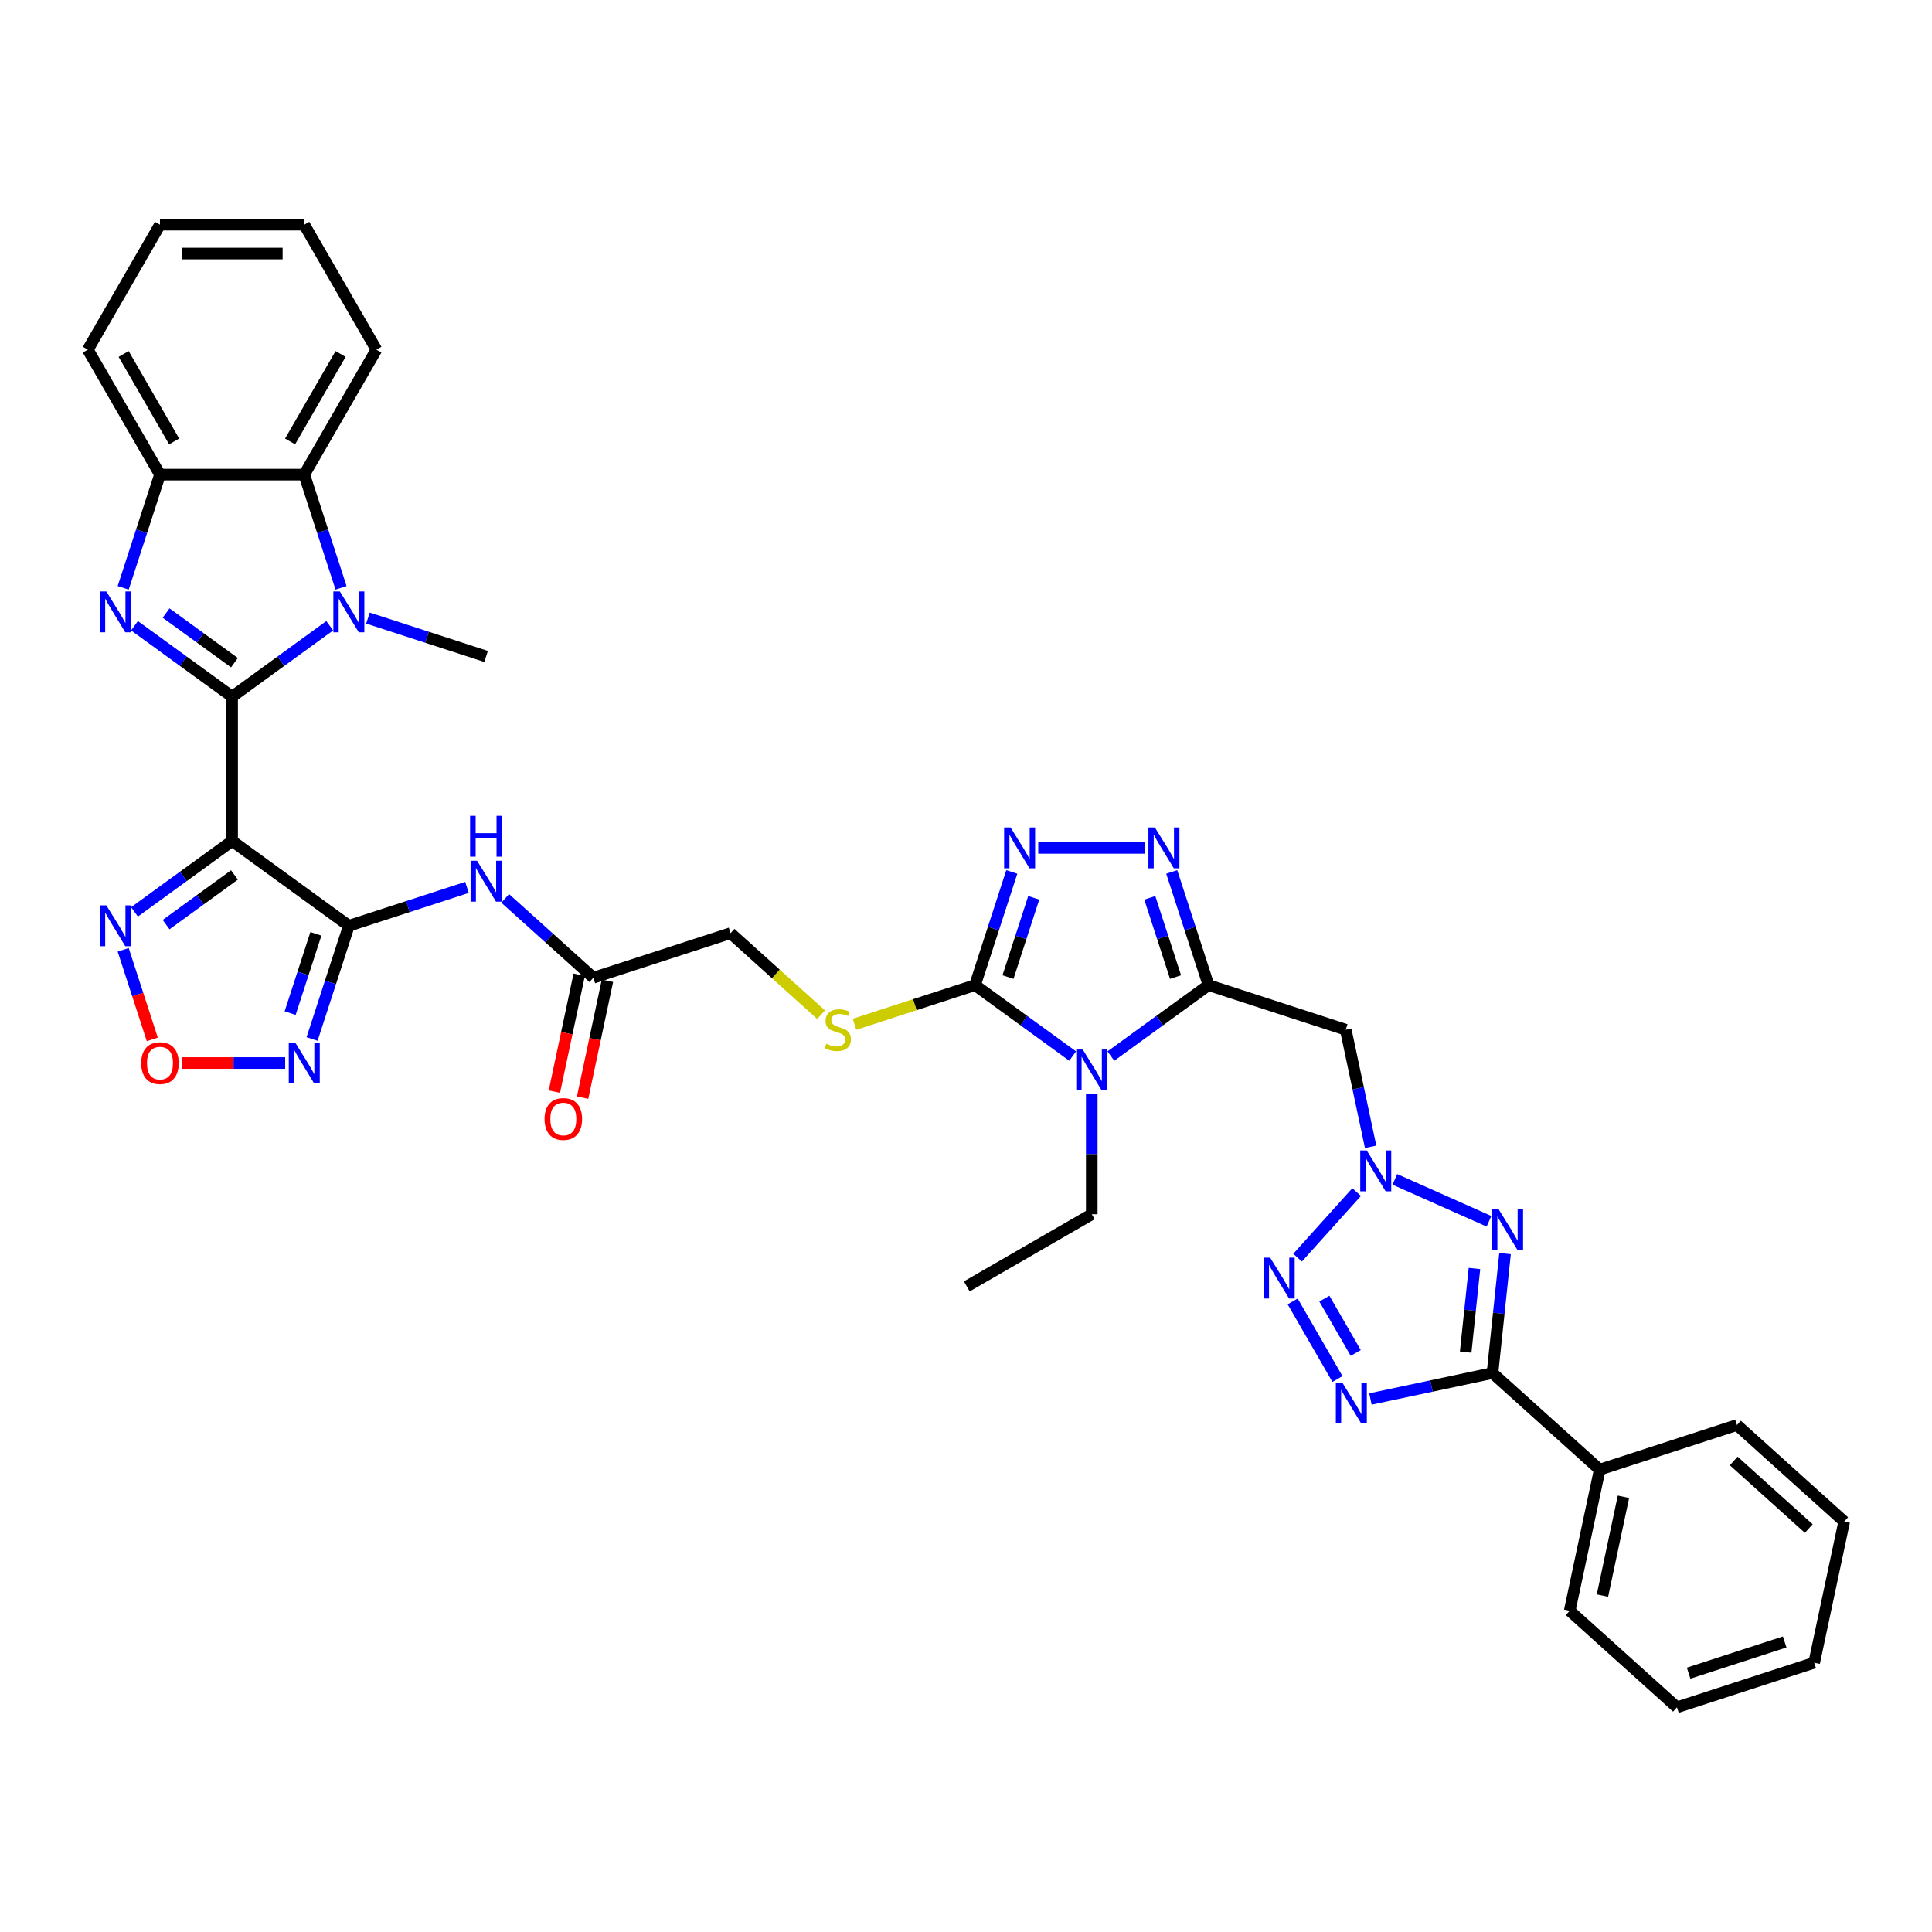 <?xml version='1.0' encoding='iso-8859-1'?>
<svg version='1.1' baseProfile='full'
              xmlns='http://www.w3.org/2000/svg'
                      xmlns:rdkit='http://www.rdkit.org/xml'
                      xmlns:xlink='http://www.w3.org/1999/xlink'
                  xml:space='preserve'
width='1000px' height='1000px' viewBox='0 0 1000 1000'>
<!-- END OF HEADER -->
<rect style='opacity:1.0;fill:#FFFFFF;stroke:none' width='1000' height='1000' x='0' y='0'> </rect>
<path class='bond-0' d='M 120.143,360.597 L 120.143,435.285' style='fill:none;fill-rule:evenodd;stroke:#000000;stroke-width:6px;stroke-linecap:butt;stroke-linejoin:miter;stroke-opacity:1' />
<path class='bond-2' d='M 120.143,360.597 L 94.875,342.239' style='fill:none;fill-rule:evenodd;stroke:#000000;stroke-width:6px;stroke-linecap:butt;stroke-linejoin:miter;stroke-opacity:1' />
<path class='bond-2' d='M 94.875,342.239 L 69.607,323.881' style='fill:none;fill-rule:evenodd;stroke:#0000FF;stroke-width:6px;stroke-linecap:butt;stroke-linejoin:miter;stroke-opacity:1' />
<path class='bond-2' d='M 121.342,343.005 L 103.655,330.154' style='fill:none;fill-rule:evenodd;stroke:#000000;stroke-width:6px;stroke-linecap:butt;stroke-linejoin:miter;stroke-opacity:1' />
<path class='bond-2' d='M 103.655,330.154 L 85.968,317.304' style='fill:none;fill-rule:evenodd;stroke:#0000FF;stroke-width:6px;stroke-linecap:butt;stroke-linejoin:miter;stroke-opacity:1' />
<path class='bond-5' d='M 120.143,360.597 L 145.41,342.239' style='fill:none;fill-rule:evenodd;stroke:#000000;stroke-width:6px;stroke-linecap:butt;stroke-linejoin:miter;stroke-opacity:1' />
<path class='bond-5' d='M 145.41,342.239 L 170.678,323.881' style='fill:none;fill-rule:evenodd;stroke:#0000FF;stroke-width:6px;stroke-linecap:butt;stroke-linejoin:miter;stroke-opacity:1' />
<path class='bond-4' d='M 120.143,435.285 L 180.566,479.186' style='fill:none;fill-rule:evenodd;stroke:#000000;stroke-width:6px;stroke-linecap:butt;stroke-linejoin:miter;stroke-opacity:1' />
<path class='bond-16' d='M 120.143,435.285 L 94.875,453.643' style='fill:none;fill-rule:evenodd;stroke:#000000;stroke-width:6px;stroke-linecap:butt;stroke-linejoin:miter;stroke-opacity:1' />
<path class='bond-16' d='M 94.875,453.643 L 69.607,472.001' style='fill:none;fill-rule:evenodd;stroke:#0000FF;stroke-width:6px;stroke-linecap:butt;stroke-linejoin:miter;stroke-opacity:1' />
<path class='bond-16' d='M 121.342,452.877 L 103.655,465.728' style='fill:none;fill-rule:evenodd;stroke:#000000;stroke-width:6px;stroke-linecap:butt;stroke-linejoin:miter;stroke-opacity:1' />
<path class='bond-16' d='M 103.655,465.728 L 85.968,478.579' style='fill:none;fill-rule:evenodd;stroke:#0000FF;stroke-width:6px;stroke-linecap:butt;stroke-linejoin:miter;stroke-opacity:1' />
<path class='bond-1' d='M 625.52,509.898 L 600.252,528.256' style='fill:none;fill-rule:evenodd;stroke:#000000;stroke-width:6px;stroke-linecap:butt;stroke-linejoin:miter;stroke-opacity:1' />
<path class='bond-1' d='M 600.252,528.256 L 574.985,546.614' style='fill:none;fill-rule:evenodd;stroke:#0000FF;stroke-width:6px;stroke-linecap:butt;stroke-linejoin:miter;stroke-opacity:1' />
<path class='bond-15' d='M 625.52,509.898 L 696.552,532.978' style='fill:none;fill-rule:evenodd;stroke:#000000;stroke-width:6px;stroke-linecap:butt;stroke-linejoin:miter;stroke-opacity:1' />
<path class='bond-41' d='M 625.52,509.898 L 616.001,480.604' style='fill:none;fill-rule:evenodd;stroke:#000000;stroke-width:6px;stroke-linecap:butt;stroke-linejoin:miter;stroke-opacity:1' />
<path class='bond-41' d='M 616.001,480.604 L 606.483,451.309' style='fill:none;fill-rule:evenodd;stroke:#0000FF;stroke-width:6px;stroke-linecap:butt;stroke-linejoin:miter;stroke-opacity:1' />
<path class='bond-41' d='M 608.458,505.726 L 601.795,485.219' style='fill:none;fill-rule:evenodd;stroke:#000000;stroke-width:6px;stroke-linecap:butt;stroke-linejoin:miter;stroke-opacity:1' />
<path class='bond-41' d='M 601.795,485.219 L 595.132,464.713' style='fill:none;fill-rule:evenodd;stroke:#0000FF;stroke-width:6px;stroke-linecap:butt;stroke-linejoin:miter;stroke-opacity:1' />
<path class='bond-20' d='M 63.762,304.254 L 73.28,274.959' style='fill:none;fill-rule:evenodd;stroke:#0000FF;stroke-width:6px;stroke-linecap:butt;stroke-linejoin:miter;stroke-opacity:1' />
<path class='bond-20' d='M 73.28,274.959 L 82.799,245.664' style='fill:none;fill-rule:evenodd;stroke:#000000;stroke-width:6px;stroke-linecap:butt;stroke-linejoin:miter;stroke-opacity:1' />
<path class='bond-3' d='M 555.207,546.614 L 529.94,528.256' style='fill:none;fill-rule:evenodd;stroke:#0000FF;stroke-width:6px;stroke-linecap:butt;stroke-linejoin:miter;stroke-opacity:1' />
<path class='bond-3' d='M 529.94,528.256 L 504.672,509.898' style='fill:none;fill-rule:evenodd;stroke:#000000;stroke-width:6px;stroke-linecap:butt;stroke-linejoin:miter;stroke-opacity:1' />
<path class='bond-26' d='M 565.096,566.242 L 565.096,597.364' style='fill:none;fill-rule:evenodd;stroke:#0000FF;stroke-width:6px;stroke-linecap:butt;stroke-linejoin:miter;stroke-opacity:1' />
<path class='bond-26' d='M 565.096,597.364 L 565.096,628.487' style='fill:none;fill-rule:evenodd;stroke:#000000;stroke-width:6px;stroke-linecap:butt;stroke-linejoin:miter;stroke-opacity:1' />
<path class='bond-14' d='M 180.566,479.186 L 171.048,508.481' style='fill:none;fill-rule:evenodd;stroke:#000000;stroke-width:6px;stroke-linecap:butt;stroke-linejoin:miter;stroke-opacity:1' />
<path class='bond-14' d='M 171.048,508.481 L 161.53,537.775' style='fill:none;fill-rule:evenodd;stroke:#0000FF;stroke-width:6px;stroke-linecap:butt;stroke-linejoin:miter;stroke-opacity:1' />
<path class='bond-14' d='M 163.504,483.358 L 156.842,503.865' style='fill:none;fill-rule:evenodd;stroke:#000000;stroke-width:6px;stroke-linecap:butt;stroke-linejoin:miter;stroke-opacity:1' />
<path class='bond-14' d='M 156.842,503.865 L 150.179,524.371' style='fill:none;fill-rule:evenodd;stroke:#0000FF;stroke-width:6px;stroke-linecap:butt;stroke-linejoin:miter;stroke-opacity:1' />
<path class='bond-19' d='M 180.566,479.186 L 211.138,469.252' style='fill:none;fill-rule:evenodd;stroke:#000000;stroke-width:6px;stroke-linecap:butt;stroke-linejoin:miter;stroke-opacity:1' />
<path class='bond-19' d='M 211.138,469.252 L 241.71,459.319' style='fill:none;fill-rule:evenodd;stroke:#0000FF;stroke-width:6px;stroke-linecap:butt;stroke-linejoin:miter;stroke-opacity:1' />
<path class='bond-18' d='M 176.523,304.254 L 167.005,274.959' style='fill:none;fill-rule:evenodd;stroke:#0000FF;stroke-width:6px;stroke-linecap:butt;stroke-linejoin:miter;stroke-opacity:1' />
<path class='bond-18' d='M 167.005,274.959 L 157.487,245.664' style='fill:none;fill-rule:evenodd;stroke:#000000;stroke-width:6px;stroke-linecap:butt;stroke-linejoin:miter;stroke-opacity:1' />
<path class='bond-27' d='M 190.455,319.91 L 221.027,329.843' style='fill:none;fill-rule:evenodd;stroke:#0000FF;stroke-width:6px;stroke-linecap:butt;stroke-linejoin:miter;stroke-opacity:1' />
<path class='bond-27' d='M 221.027,329.843 L 251.599,339.777' style='fill:none;fill-rule:evenodd;stroke:#000000;stroke-width:6px;stroke-linecap:butt;stroke-linejoin:miter;stroke-opacity:1' />
<path class='bond-6' d='M 709.436,593.591 L 702.994,563.285' style='fill:none;fill-rule:evenodd;stroke:#0000FF;stroke-width:6px;stroke-linecap:butt;stroke-linejoin:miter;stroke-opacity:1' />
<path class='bond-6' d='M 702.994,563.285 L 696.552,532.978' style='fill:none;fill-rule:evenodd;stroke:#000000;stroke-width:6px;stroke-linecap:butt;stroke-linejoin:miter;stroke-opacity:1' />
<path class='bond-7' d='M 721.97,610.437 L 770.694,632.13' style='fill:none;fill-rule:evenodd;stroke:#0000FF;stroke-width:6px;stroke-linecap:butt;stroke-linejoin:miter;stroke-opacity:1' />
<path class='bond-10' d='M 702.192,617.017 L 671.624,650.966' style='fill:none;fill-rule:evenodd;stroke:#0000FF;stroke-width:6px;stroke-linecap:butt;stroke-linejoin:miter;stroke-opacity:1' />
<path class='bond-9' d='M 779.004,648.855 L 775.754,679.773' style='fill:none;fill-rule:evenodd;stroke:#0000FF;stroke-width:6px;stroke-linecap:butt;stroke-linejoin:miter;stroke-opacity:1' />
<path class='bond-9' d='M 775.754,679.773 L 772.505,710.691' style='fill:none;fill-rule:evenodd;stroke:#000000;stroke-width:6px;stroke-linecap:butt;stroke-linejoin:miter;stroke-opacity:1' />
<path class='bond-9' d='M 763.173,656.569 L 760.899,678.212' style='fill:none;fill-rule:evenodd;stroke:#0000FF;stroke-width:6px;stroke-linecap:butt;stroke-linejoin:miter;stroke-opacity:1' />
<path class='bond-9' d='M 760.899,678.212 L 758.624,699.855' style='fill:none;fill-rule:evenodd;stroke:#000000;stroke-width:6px;stroke-linecap:butt;stroke-linejoin:miter;stroke-opacity:1' />
<path class='bond-8' d='M 692.265,713.777 L 669.082,673.622' style='fill:none;fill-rule:evenodd;stroke:#0000FF;stroke-width:6px;stroke-linecap:butt;stroke-linejoin:miter;stroke-opacity:1' />
<path class='bond-8' d='M 701.724,700.285 L 685.495,672.176' style='fill:none;fill-rule:evenodd;stroke:#0000FF;stroke-width:6px;stroke-linecap:butt;stroke-linejoin:miter;stroke-opacity:1' />
<path class='bond-42' d='M 709.338,724.118 L 740.921,717.405' style='fill:none;fill-rule:evenodd;stroke:#0000FF;stroke-width:6px;stroke-linecap:butt;stroke-linejoin:miter;stroke-opacity:1' />
<path class='bond-42' d='M 740.921,717.405 L 772.505,710.691' style='fill:none;fill-rule:evenodd;stroke:#000000;stroke-width:6px;stroke-linecap:butt;stroke-linejoin:miter;stroke-opacity:1' />
<path class='bond-23' d='M 772.505,710.691 L 828.009,760.667' style='fill:none;fill-rule:evenodd;stroke:#000000;stroke-width:6px;stroke-linecap:butt;stroke-linejoin:miter;stroke-opacity:1' />
<path class='bond-11' d='M 504.672,509.898 L 473.48,520.033' style='fill:none;fill-rule:evenodd;stroke:#000000;stroke-width:6px;stroke-linecap:butt;stroke-linejoin:miter;stroke-opacity:1' />
<path class='bond-11' d='M 473.48,520.033 L 442.288,530.168' style='fill:none;fill-rule:evenodd;stroke:#CCCC00;stroke-width:6px;stroke-linecap:butt;stroke-linejoin:miter;stroke-opacity:1' />
<path class='bond-13' d='M 504.672,509.898 L 514.191,480.604' style='fill:none;fill-rule:evenodd;stroke:#000000;stroke-width:6px;stroke-linecap:butt;stroke-linejoin:miter;stroke-opacity:1' />
<path class='bond-13' d='M 514.191,480.604 L 523.709,451.309' style='fill:none;fill-rule:evenodd;stroke:#0000FF;stroke-width:6px;stroke-linecap:butt;stroke-linejoin:miter;stroke-opacity:1' />
<path class='bond-13' d='M 521.734,505.726 L 528.397,485.219' style='fill:none;fill-rule:evenodd;stroke:#000000;stroke-width:6px;stroke-linecap:butt;stroke-linejoin:miter;stroke-opacity:1' />
<path class='bond-13' d='M 528.397,485.219 L 535.06,464.713' style='fill:none;fill-rule:evenodd;stroke:#0000FF;stroke-width:6px;stroke-linecap:butt;stroke-linejoin:miter;stroke-opacity:1' />
<path class='bond-12' d='M 592.551,438.866 L 537.393,438.866' style='fill:none;fill-rule:evenodd;stroke:#0000FF;stroke-width:6px;stroke-linecap:butt;stroke-linejoin:miter;stroke-opacity:1' />
<path class='bond-39' d='M 147.598,550.218 L 120.863,550.218' style='fill:none;fill-rule:evenodd;stroke:#0000FF;stroke-width:6px;stroke-linecap:butt;stroke-linejoin:miter;stroke-opacity:1' />
<path class='bond-39' d='M 120.863,550.218 L 94.128,550.218' style='fill:none;fill-rule:evenodd;stroke:#FF0000;stroke-width:6px;stroke-linecap:butt;stroke-linejoin:miter;stroke-opacity:1' />
<path class='bond-17' d='M 63.762,491.629 L 71.292,514.806' style='fill:none;fill-rule:evenodd;stroke:#0000FF;stroke-width:6px;stroke-linecap:butt;stroke-linejoin:miter;stroke-opacity:1' />
<path class='bond-17' d='M 71.292,514.806 L 78.823,537.983' style='fill:none;fill-rule:evenodd;stroke:#FF0000;stroke-width:6px;stroke-linecap:butt;stroke-linejoin:miter;stroke-opacity:1' />
<path class='bond-28' d='M 157.487,245.664 L 194.831,180.982' style='fill:none;fill-rule:evenodd;stroke:#000000;stroke-width:6px;stroke-linecap:butt;stroke-linejoin:miter;stroke-opacity:1' />
<path class='bond-28' d='M 150.152,228.493 L 176.293,183.216' style='fill:none;fill-rule:evenodd;stroke:#000000;stroke-width:6px;stroke-linecap:butt;stroke-linejoin:miter;stroke-opacity:1' />
<path class='bond-38' d='M 157.487,245.664 L 82.799,245.664' style='fill:none;fill-rule:evenodd;stroke:#000000;stroke-width:6px;stroke-linecap:butt;stroke-linejoin:miter;stroke-opacity:1' />
<path class='bond-22' d='M 261.488,465.01 L 284.295,485.546' style='fill:none;fill-rule:evenodd;stroke:#0000FF;stroke-width:6px;stroke-linecap:butt;stroke-linejoin:miter;stroke-opacity:1' />
<path class='bond-22' d='M 284.295,485.546 L 307.103,506.082' style='fill:none;fill-rule:evenodd;stroke:#000000;stroke-width:6px;stroke-linecap:butt;stroke-linejoin:miter;stroke-opacity:1' />
<path class='bond-29' d='M 82.799,245.664 L 45.455,180.982' style='fill:none;fill-rule:evenodd;stroke:#000000;stroke-width:6px;stroke-linecap:butt;stroke-linejoin:miter;stroke-opacity:1' />
<path class='bond-29' d='M 90.133,228.493 L 63.992,183.216' style='fill:none;fill-rule:evenodd;stroke:#000000;stroke-width:6px;stroke-linecap:butt;stroke-linejoin:miter;stroke-opacity:1' />
<path class='bond-21' d='M 424.991,525.191 L 401.563,504.096' style='fill:none;fill-rule:evenodd;stroke:#CCCC00;stroke-width:6px;stroke-linecap:butt;stroke-linejoin:miter;stroke-opacity:1' />
<path class='bond-21' d='M 401.563,504.096 L 378.136,483.002' style='fill:none;fill-rule:evenodd;stroke:#000000;stroke-width:6px;stroke-linecap:butt;stroke-linejoin:miter;stroke-opacity:1' />
<path class='bond-24' d='M 299.797,504.529 L 293.368,534.776' style='fill:none;fill-rule:evenodd;stroke:#000000;stroke-width:6px;stroke-linecap:butt;stroke-linejoin:miter;stroke-opacity:1' />
<path class='bond-24' d='M 293.368,534.776 L 286.939,565.022' style='fill:none;fill-rule:evenodd;stroke:#FF0000;stroke-width:6px;stroke-linecap:butt;stroke-linejoin:miter;stroke-opacity:1' />
<path class='bond-24' d='M 314.409,507.635 L 307.979,537.882' style='fill:none;fill-rule:evenodd;stroke:#000000;stroke-width:6px;stroke-linecap:butt;stroke-linejoin:miter;stroke-opacity:1' />
<path class='bond-24' d='M 307.979,537.882 L 301.55,568.128' style='fill:none;fill-rule:evenodd;stroke:#FF0000;stroke-width:6px;stroke-linecap:butt;stroke-linejoin:miter;stroke-opacity:1' />
<path class='bond-25' d='M 307.103,506.082 L 378.136,483.002' style='fill:none;fill-rule:evenodd;stroke:#000000;stroke-width:6px;stroke-linecap:butt;stroke-linejoin:miter;stroke-opacity:1' />
<path class='bond-30' d='M 828.009,760.667 L 812.48,833.723' style='fill:none;fill-rule:evenodd;stroke:#000000;stroke-width:6px;stroke-linecap:butt;stroke-linejoin:miter;stroke-opacity:1' />
<path class='bond-30' d='M 840.291,774.731 L 829.421,825.871' style='fill:none;fill-rule:evenodd;stroke:#000000;stroke-width:6px;stroke-linecap:butt;stroke-linejoin:miter;stroke-opacity:1' />
<path class='bond-31' d='M 828.009,760.667 L 899.041,737.587' style='fill:none;fill-rule:evenodd;stroke:#000000;stroke-width:6px;stroke-linecap:butt;stroke-linejoin:miter;stroke-opacity:1' />
<path class='bond-32' d='M 565.096,628.487 L 500.414,665.831' style='fill:none;fill-rule:evenodd;stroke:#000000;stroke-width:6px;stroke-linecap:butt;stroke-linejoin:miter;stroke-opacity:1' />
<path class='bond-33' d='M 194.831,180.982 L 157.487,116.301' style='fill:none;fill-rule:evenodd;stroke:#000000;stroke-width:6px;stroke-linecap:butt;stroke-linejoin:miter;stroke-opacity:1' />
<path class='bond-34' d='M 45.455,180.982 L 82.799,116.301' style='fill:none;fill-rule:evenodd;stroke:#000000;stroke-width:6px;stroke-linecap:butt;stroke-linejoin:miter;stroke-opacity:1' />
<path class='bond-36' d='M 812.48,833.723 L 867.984,883.699' style='fill:none;fill-rule:evenodd;stroke:#000000;stroke-width:6px;stroke-linecap:butt;stroke-linejoin:miter;stroke-opacity:1' />
<path class='bond-35' d='M 899.041,737.587 L 954.545,787.564' style='fill:none;fill-rule:evenodd;stroke:#000000;stroke-width:6px;stroke-linecap:butt;stroke-linejoin:miter;stroke-opacity:1' />
<path class='bond-35' d='M 897.372,756.185 L 936.225,791.168' style='fill:none;fill-rule:evenodd;stroke:#000000;stroke-width:6px;stroke-linecap:butt;stroke-linejoin:miter;stroke-opacity:1' />
<path class='bond-40' d='M 157.487,116.301 L 82.799,116.301' style='fill:none;fill-rule:evenodd;stroke:#000000;stroke-width:6px;stroke-linecap:butt;stroke-linejoin:miter;stroke-opacity:1' />
<path class='bond-40' d='M 146.283,131.238 L 94.002,131.238' style='fill:none;fill-rule:evenodd;stroke:#000000;stroke-width:6px;stroke-linecap:butt;stroke-linejoin:miter;stroke-opacity:1' />
<path class='bond-43' d='M 954.545,787.564 L 939.017,860.619' style='fill:none;fill-rule:evenodd;stroke:#000000;stroke-width:6px;stroke-linecap:butt;stroke-linejoin:miter;stroke-opacity:1' />
<path class='bond-37' d='M 867.984,883.699 L 939.017,860.619' style='fill:none;fill-rule:evenodd;stroke:#000000;stroke-width:6px;stroke-linecap:butt;stroke-linejoin:miter;stroke-opacity:1' />
<path class='bond-37' d='M 874.023,866.031 L 923.746,849.875' style='fill:none;fill-rule:evenodd;stroke:#000000;stroke-width:6px;stroke-linecap:butt;stroke-linejoin:miter;stroke-opacity:1' />
<path  class='atom-3' d='M 55.043 306.121
L 61.974 317.324
Q 62.661 318.429, 63.767 320.431
Q 64.872 322.433, 64.932 322.552
L 64.932 306.121
L 67.74 306.121
L 67.74 327.273
L 64.842 327.273
L 57.403 315.024
Q 56.537 313.59, 55.611 311.947
Q 54.715 310.303, 54.446 309.796
L 54.446 327.273
L 51.697 327.273
L 51.697 306.121
L 55.043 306.121
' fill='#0000FF'/>
<path  class='atom-4' d='M 560.421 543.223
L 567.352 554.426
Q 568.039 555.532, 569.144 557.533
Q 570.25 559.535, 570.309 559.654
L 570.309 543.223
L 573.118 543.223
L 573.118 564.375
L 570.22 564.375
L 562.781 552.126
Q 561.914 550.692, 560.988 549.049
Q 560.092 547.405, 559.823 546.898
L 559.823 564.375
L 557.075 564.375
L 557.075 543.223
L 560.421 543.223
' fill='#0000FF'/>
<path  class='atom-6' d='M 175.891 306.121
L 182.822 317.324
Q 183.509 318.429, 184.615 320.431
Q 185.72 322.433, 185.78 322.552
L 185.78 306.121
L 188.588 306.121
L 188.588 327.273
L 185.69 327.273
L 178.251 315.024
Q 177.385 313.59, 176.459 311.947
Q 175.562 310.303, 175.293 309.796
L 175.293 327.273
L 172.545 327.273
L 172.545 306.121
L 175.891 306.121
' fill='#0000FF'/>
<path  class='atom-7' d='M 707.406 595.458
L 714.337 606.661
Q 715.024 607.767, 716.129 609.768
Q 717.234 611.77, 717.294 611.89
L 717.294 595.458
L 720.102 595.458
L 720.102 616.61
L 717.205 616.61
L 709.766 604.361
Q 708.899 602.927, 707.973 601.284
Q 707.077 599.641, 706.808 599.133
L 706.808 616.61
L 704.059 616.61
L 704.059 595.458
L 707.406 595.458
' fill='#0000FF'/>
<path  class='atom-8' d='M 775.636 625.837
L 782.567 637.04
Q 783.255 638.145, 784.36 640.147
Q 785.465 642.148, 785.525 642.268
L 785.525 625.837
L 788.333 625.837
L 788.333 646.988
L 785.435 646.988
L 777.997 634.739
Q 777.13 633.305, 776.204 631.662
Q 775.308 630.019, 775.039 629.511
L 775.039 646.988
L 772.29 646.988
L 772.29 625.837
L 775.636 625.837
' fill='#0000FF'/>
<path  class='atom-9' d='M 694.773 715.644
L 701.705 726.847
Q 702.392 727.953, 703.497 729.954
Q 704.602 731.956, 704.662 732.075
L 704.662 715.644
L 707.47 715.644
L 707.47 736.796
L 704.573 736.796
L 697.134 724.547
Q 696.267 723.113, 695.341 721.47
Q 694.445 719.827, 694.176 719.319
L 694.176 736.796
L 691.427 736.796
L 691.427 715.644
L 694.773 715.644
' fill='#0000FF'/>
<path  class='atom-11' d='M 657.429 650.962
L 664.361 662.165
Q 665.048 663.271, 666.153 665.272
Q 667.258 667.274, 667.318 667.394
L 667.318 650.962
L 670.126 650.962
L 670.126 672.114
L 667.229 672.114
L 659.79 659.865
Q 658.923 658.431, 657.997 656.788
Q 657.101 655.145, 656.832 654.637
L 656.832 672.114
L 654.083 672.114
L 654.083 650.962
L 657.429 650.962
' fill='#0000FF'/>
<path  class='atom-13' d='M 597.765 428.29
L 604.696 439.493
Q 605.383 440.598, 606.488 442.6
Q 607.594 444.602, 607.653 444.721
L 607.653 428.29
L 610.462 428.29
L 610.462 449.442
L 607.564 449.442
L 600.125 437.193
Q 599.258 435.759, 598.332 434.116
Q 597.436 432.472, 597.167 431.965
L 597.167 449.442
L 594.419 449.442
L 594.419 428.29
L 597.765 428.29
' fill='#0000FF'/>
<path  class='atom-14' d='M 523.077 428.29
L 530.008 439.493
Q 530.695 440.598, 531.8 442.6
Q 532.905 444.602, 532.965 444.721
L 532.965 428.29
L 535.774 428.29
L 535.774 449.442
L 532.876 449.442
L 525.437 437.193
Q 524.57 435.759, 523.644 434.116
Q 522.748 432.472, 522.479 431.965
L 522.479 449.442
L 519.731 449.442
L 519.731 428.29
L 523.077 428.29
' fill='#0000FF'/>
<path  class='atom-15' d='M 152.811 539.642
L 159.742 550.846
Q 160.429 551.951, 161.535 553.953
Q 162.64 555.954, 162.7 556.074
L 162.7 539.642
L 165.508 539.642
L 165.508 560.794
L 162.61 560.794
L 155.171 548.545
Q 154.305 547.111, 153.379 545.468
Q 152.482 543.825, 152.214 543.317
L 152.214 560.794
L 149.465 560.794
L 149.465 539.642
L 152.811 539.642
' fill='#0000FF'/>
<path  class='atom-17' d='M 55.043 468.61
L 61.974 479.813
Q 62.661 480.919, 63.767 482.92
Q 64.872 484.922, 64.932 485.041
L 64.932 468.61
L 67.74 468.61
L 67.74 489.762
L 64.842 489.762
L 57.403 477.513
Q 56.537 476.079, 55.611 474.436
Q 54.715 472.792, 54.446 472.285
L 54.446 489.762
L 51.697 489.762
L 51.697 468.61
L 55.043 468.61
' fill='#0000FF'/>
<path  class='atom-18' d='M 73.089 550.278
Q 73.089 545.199, 75.599 542.361
Q 78.108 539.523, 82.799 539.523
Q 87.489 539.523, 89.999 542.361
Q 92.508 545.199, 92.508 550.278
Q 92.508 555.417, 89.969 558.344
Q 87.429 561.242, 82.799 561.242
Q 78.138 561.242, 75.599 558.344
Q 73.089 555.446, 73.089 550.278
M 82.799 558.852
Q 86.025 558.852, 87.758 556.701
Q 89.52 554.52, 89.52 550.278
Q 89.52 546.125, 87.758 544.034
Q 86.025 541.913, 82.799 541.913
Q 79.572 541.913, 77.809 544.004
Q 76.077 546.096, 76.077 550.278
Q 76.077 554.55, 77.809 556.701
Q 79.572 558.852, 82.799 558.852
' fill='#FF0000'/>
<path  class='atom-20' d='M 246.924 445.53
L 253.855 456.733
Q 254.542 457.839, 255.647 459.84
Q 256.752 461.842, 256.812 461.961
L 256.812 445.53
L 259.621 445.53
L 259.621 466.682
L 256.723 466.682
L 249.284 454.433
Q 248.417 452.999, 247.491 451.356
Q 246.595 449.713, 246.326 449.205
L 246.326 466.682
L 243.578 466.682
L 243.578 445.53
L 246.924 445.53
' fill='#0000FF'/>
<path  class='atom-20' d='M 243.324 422.263
L 246.192 422.263
L 246.192 431.256
L 257.006 431.256
L 257.006 422.263
L 259.874 422.263
L 259.874 443.415
L 257.006 443.415
L 257.006 433.646
L 246.192 433.646
L 246.192 443.415
L 243.324 443.415
L 243.324 422.263
' fill='#0000FF'/>
<path  class='atom-22' d='M 427.665 540.238
Q 427.904 540.327, 428.889 540.746
Q 429.875 541.164, 430.951 541.433
Q 432.056 541.672, 433.132 541.672
Q 435.133 541.672, 436.298 540.716
Q 437.464 539.73, 437.464 538.027
Q 437.464 536.862, 436.866 536.145
Q 436.298 535.428, 435.402 535.04
Q 434.506 534.651, 433.012 534.203
Q 431.13 533.635, 429.995 533.098
Q 428.889 532.56, 428.083 531.425
Q 427.306 530.289, 427.306 528.377
Q 427.306 525.718, 429.099 524.075
Q 430.921 522.432, 434.506 522.432
Q 436.956 522.432, 439.734 523.597
L 439.047 525.898
Q 436.508 524.852, 434.596 524.852
Q 432.534 524.852, 431.399 525.718
Q 430.264 526.555, 430.294 528.019
Q 430.294 529.154, 430.861 529.841
Q 431.459 530.528, 432.295 530.917
Q 433.162 531.305, 434.596 531.753
Q 436.508 532.351, 437.643 532.948
Q 438.778 533.546, 439.585 534.771
Q 440.421 535.966, 440.421 538.027
Q 440.421 540.955, 438.45 542.538
Q 436.508 544.092, 433.251 544.092
Q 431.369 544.092, 429.935 543.673
Q 428.531 543.285, 426.858 542.598
L 427.665 540.238
' fill='#CCCC00'/>
<path  class='atom-25' d='M 281.865 579.198
Q 281.865 574.119, 284.375 571.281
Q 286.884 568.443, 291.575 568.443
Q 296.265 568.443, 298.774 571.281
Q 301.284 574.119, 301.284 579.198
Q 301.284 584.336, 298.745 587.264
Q 296.205 590.162, 291.575 590.162
Q 286.914 590.162, 284.375 587.264
Q 281.865 584.366, 281.865 579.198
M 291.575 587.772
Q 294.801 587.772, 296.534 585.621
Q 298.296 583.44, 298.296 579.198
Q 298.296 575.045, 296.534 572.954
Q 294.801 570.833, 291.575 570.833
Q 288.348 570.833, 286.585 572.924
Q 284.853 575.015, 284.853 579.198
Q 284.853 583.47, 286.585 585.621
Q 288.348 587.772, 291.575 587.772
' fill='#FF0000'/>
</svg>
